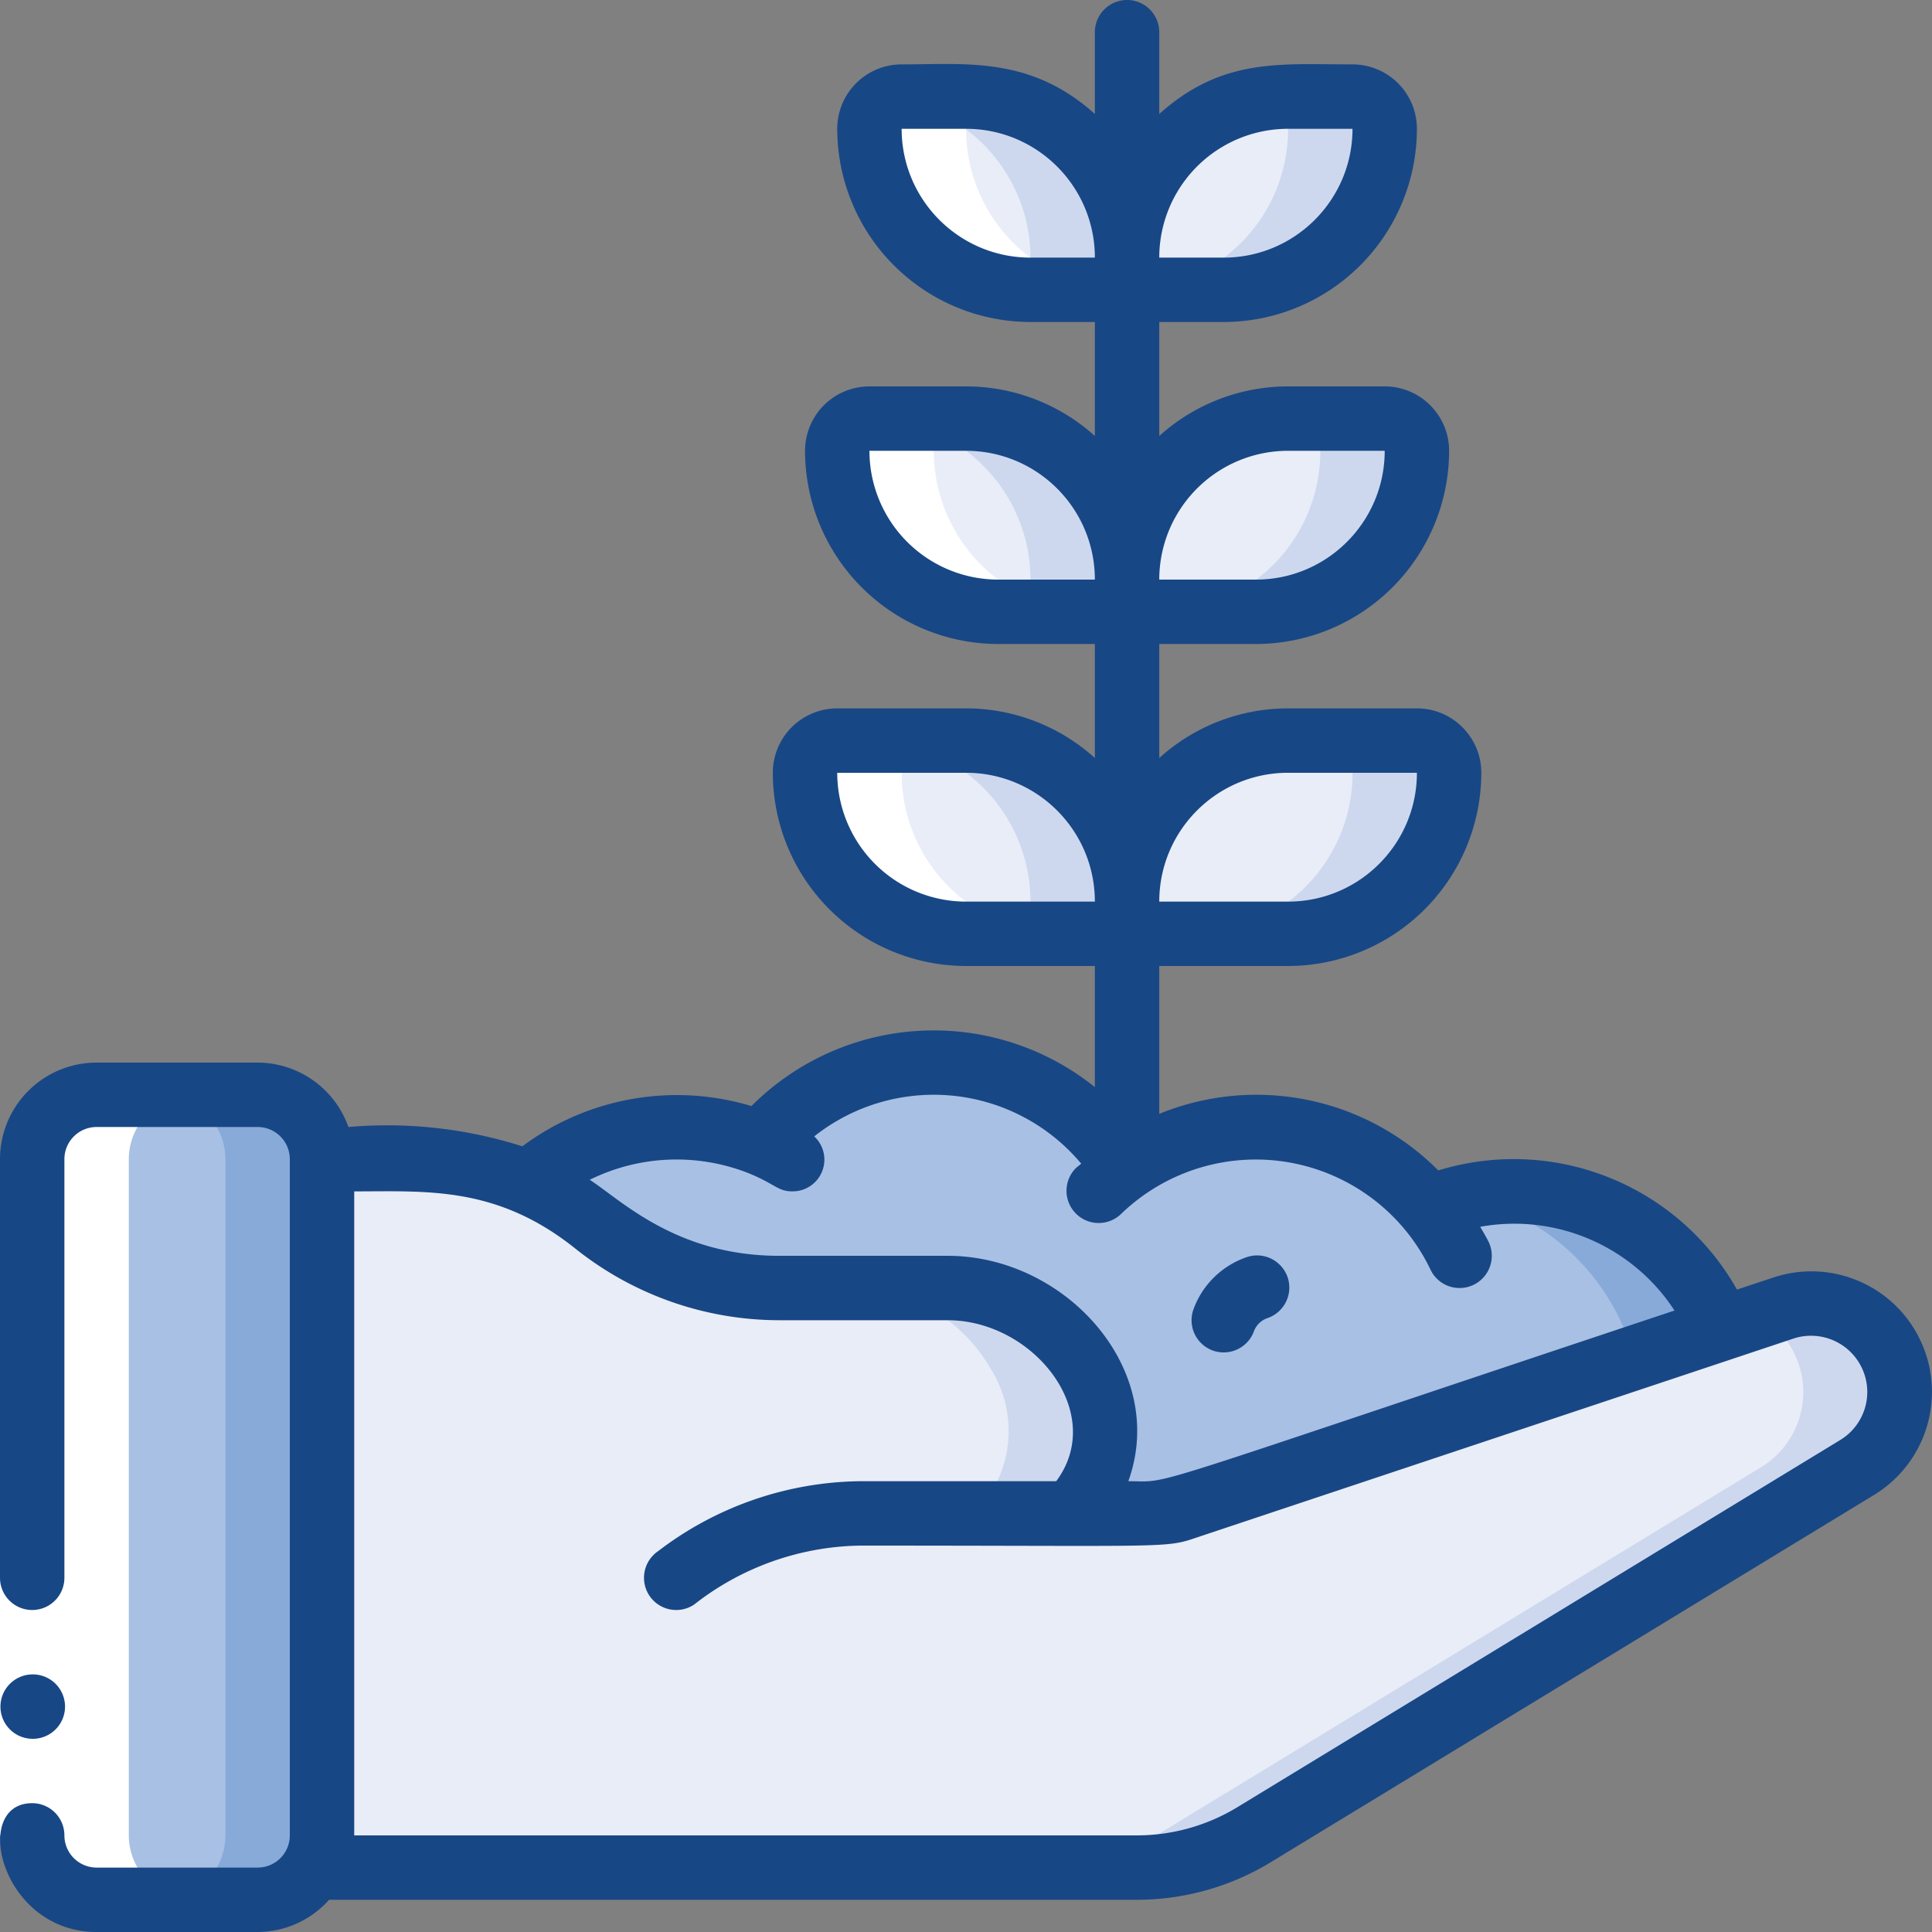 <svg xmlns="http://www.w3.org/2000/svg" width="90" height="90" xmlns:v="https://vecta.io/nano"><rect width="100%" height="100%" fill="#808080" stroke="none"/><style><![CDATA[.B{fill:#e9edf7}.C{fill:#cdd8ef}]]></style><path fill="#a8c0e4" d="M15.001 54v31.499c0 1.657-1.345 3.001-3 3.001H4.5a3.01 3.01 0 0 1-3-3.001V54a3.01 3.01 0 0 1 3-3.001h7.501c1.653.005 2.994 1.346 3 3.001z"/><path fill="#88aad9" d="M12.001 50.999H7.5c1.653.005 2.995 1.346 3.001 3.001v31.499c0 1.657-1.346 3.001-3.001 3.001h4.501c1.655 0 3-1.344 3-3.001V54c-.006-1.655-1.347-2.996-3-3.001z"/><path d="M86.524 68.355L58.413 85.47c-1.646 1.001-3.534 1.529-5.462 1.529H14.595c.579-.988.406 1.302.406-32.999h4.198a13.78 13.78 0 0 1 8.552 3 13.74 13.74 0 0 0 8.549 3.001h7.847c5.748 0 9.704 6.541 5.745 10.499h3.525c1.397 0-.261.407 29.672-9.57 1.68-.552 3.525.027 4.59 1.44v.016c.697.925.969 2.103.75 3.24s-.912 2.13-1.905 2.729z" class="B"/><path d="M46.081 63.645l.135.225a5.43 5.43 0 0 1-.824 6.631h3.524a5.93 5.93 0 0 0 1.063-.104c1.686-1.763 1.987-4.434.738-6.527l-.135-.225a7.49 7.49 0 0 0-6.437-3.644h-4.5a7.48 7.48 0 0 1 6.436 3.644zm41.598-1.259v-.016a4.13 4.13 0 0 0-4.59-1.44l-1.123.375c.471.272.883.633 1.213 1.065v.016c.697.925.969 2.103.75 3.24s-.912 2.13-1.904 2.729L53.912 85.47a10.5 10.5 0 0 1-5.462 1.529h4.501c1.928 0 3.816-.528 5.462-1.529l28.111-17.114a4.1 4.1 0 0 0 1.904-2.729c.219-1.139-.052-2.316-.749-3.241z" class="C"/><path fill="#a8c0e4" d="M80.163 61.905C53.145 70.912 54.778 70.5 53.417 70.5h-3.525c3.968-3.967-.015-10.499-5.745-10.499H36.3c-3.106-.005-6.12-1.063-8.549-3.001a13.44 13.44 0 0 0-3.182-1.89 10.5 10.5 0 0 1 10.875-1.846c2.157-2.583 5.424-3.975 8.779-3.739s6.398 2.066 8.174 4.924c.009 0 .015.008.015.017a10.47 10.47 0 0 1 14.146 1.799c5.314-2.16 11.379.354 13.605 5.64z"/><path fill="#88aad9" d="M70.505 55.5a10.51 10.51 0 0 0-2.285.262 10.45 10.45 0 0 1 7.443 6.151l-24.842 8.272c-.275.09-.558.162-.842.211-.032.033-.056.071-.088.104h3.525c.647 0 1.292-.105 1.904-.314l24.842-8.28c-1.634-3.888-5.442-6.414-9.657-6.406z"/><path d="M64.505 6a7.48 7.48 0 0 1-7.501 7.501h-4.501V12a7.5 7.5 0 0 1 7.501-7.5h3.001a1.5 1.5 0 0 1 1.5 1.5z" class="B"/><path d="M63.005 4.5h-3.001a7.8 7.8 0 0 0-1.002.099c.595.211.994.77 1.002 1.4a7.48 7.48 0 0 1-7.501 7.501h4.501c1.989.006 3.902-.783 5.31-2.19A7.48 7.48 0 0 0 64.505 6a1.5 1.5 0 0 0-1.5-1.5z" class="C"/><path d="M52.503 12v1.5h-4.501c-1.992.006-3.902-.783-5.312-2.19S40.496 7.991 40.502 6a1.5 1.5 0 0 1 1.5-1.5h3a7.5 7.5 0 0 1 5.303 2.197c1.407 1.406 2.198 3.313 2.198 5.303z" class="B"/><path d="M45.002 4.5h-3c-.172.005-.34.04-.498.099 3.712.494 6.489 3.655 6.498 7.401v1.5h4.501V12a7.5 7.5 0 0 0-7.501-7.5z" class="C"/><path d="M66.005 21a7.48 7.48 0 0 1-7.501 7.499h-6.001V27a7.5 7.5 0 0 1 7.501-7.5h4.501a1.5 1.5 0 0 1 1.5 1.5z" class="B"/><path d="M64.505 19.5h-4.501a1.5 1.5 0 0 1 1.5 1.5c.006 1.99-.782 3.902-2.191 5.31s-3.319 2.195-5.31 2.189h4.501A7.48 7.48 0 0 0 66.005 21a1.5 1.5 0 0 0-1.5-1.5z" class="C"/><path d="M52.503 27v1.5h-6.001c-1.992.006-3.902-.782-5.312-2.189s-2.194-3.32-2.188-5.31a1.5 1.5 0 0 1 1.5-1.5h4.5A7.5 7.5 0 0 1 52.503 27z" class="B"/><path d="M45.002 19.5h-4.5a7.5 7.5 0 0 1 7.5 7.5v1.5h4.501V27a7.5 7.5 0 0 0-7.501-7.5z" class="C"/><path d="M67.505 35.999c.006 1.992-.783 3.902-2.191 5.312s-3.319 2.195-5.31 2.189h-7.501V42a7.5 7.5 0 0 1 7.501-7.501h6.001a1.5 1.5 0 0 1 1.5 1.5z" class="B"/><path d="M66.005 34.499h-4.501c.827 0 1.501.672 1.501 1.5a7.48 7.48 0 0 1-2.192 5.312c-1.406 1.407-3.319 2.195-5.31 2.189h4.501a7.48 7.48 0 0 0 7.501-7.501 1.5 1.5 0 0 0-1.5-1.5z" class="C"/><path d="M52.503 42v1.5h-7.501c-1.992.006-3.902-.782-5.312-2.189s-2.194-3.319-2.188-5.312a1.5 1.5 0 0 1 1.5-1.5h6A7.5 7.5 0 0 1 52.503 42z" class="B"/><path d="M45.002 34.499h-4.5a7.5 7.5 0 0 1 7.5 7.501v1.5h4.501V42a7.5 7.5 0 0 0-7.501-7.501z" class="C"/><g fill="#fff"><path d="M4.5 88.5H9a3.01 3.01 0 0 1-3-3.001V54a3.01 3.01 0 0 1 3-3.001H4.5A3.01 3.01 0 0 0 1.5 54v31.499a3.01 3.01 0 0 0 3 3.001zm37.502-52.501a1.5 1.5 0 0 1 1.5-1.5h-4.5a1.5 1.5 0 0 0-1.5 1.5c-.003 1.99.786 3.9 2.194 5.307a7.48 7.48 0 0 0 5.306 2.194h4.5a7.48 7.48 0 0 1-5.306-2.194c-1.408-1.407-2.197-3.317-2.194-5.307zm3-16.499h-4.5a1.5 1.5 0 0 0-1.5 1.5 7.48 7.48 0 0 0 2.194 5.305c1.406 1.407 3.314 2.197 5.306 2.194h4.501a7.49 7.49 0 0 1-5.307-2.194A7.48 7.48 0 0 1 43.502 21a1.5 1.5 0 0 1 1.5-1.5zm1.002-14.901c-.331-.054-.667-.088-1.002-.099h-3a1.5 1.5 0 0 0-1.5 1.5c-.003 1.989.786 3.899 2.194 5.306a7.49 7.49 0 0 0 5.306 2.195h4.501a7.49 7.49 0 0 1-5.307-2.195C45.788 9.899 44.999 7.989 45.002 6c.006-.631.407-1.19 1.002-1.401z"/><path d="M0,73.5h3v11.999H0V73.5z"/></g><path d="M1.529 81a1.5 1.5 0 0 1-1.508-1.492C.018 78.68.686 78.005 1.515 78h.015a1.5 1.5 0 1 1-.001 3zM4.5 90h7.501c1.271-.005 2.482-.55 3.329-1.5h37.621c2.202 0 4.361-.604 6.241-1.748l28.111-17.113a5.62 5.62 0 0 0 2.176-7.156c-1.197-2.591-4.15-3.87-6.861-2.974l-1.703.565a11.94 11.94 0 0 0-13.914-5.55 11.95 11.95 0 0 0-12.998-2.636V45h6.001a9.01 9.01 0 0 0 9.001-9.001c0-1.655-1.346-3-3-3h-6.001a8.94 8.94 0 0 0-6.001 2.312V30h4.501a9.01 9.01 0 0 0 9.001-9c0-1.657-1.346-3-3-3h-4.501c-2.218 0-4.357.823-6.001 2.31V15h3.001a9.01 9.01 0 0 0 9.001-9 3 3 0 0 0-3-3c-3.396 0-6.071-.319-9.002 2.31V1.5a1.5 1.5 0 1 0-3 0v3.81C48.002 2.613 45.014 3 42.002 3a3 3 0 0 0-3 3 9.01 9.01 0 0 0 9 9h3.001v5.31C49.355 18.823 47.218 18 45.002 18h-4.5a3 3 0 0 0-3 3 9.01 9.01 0 0 0 9 9h4.501v5.311c-1.647-1.488-3.785-2.312-6.001-2.312h-6a3 3 0 0 0-3.001 3A9.01 9.01 0 0 0 45.002 45h6.001v5.642a11.99 11.99 0 0 0-15.998.883c-3.653-1.101-7.612-.405-10.673 1.875a20.75 20.75 0 0 0-8.101-.899 4.5 4.5 0 0 0-4.23-3.001H4.5A4.5 4.5 0 0 0 0 54v19.5a1.5 1.5 0 1 0 3 0V54a1.5 1.5 0 0 1 1.5-1.5h7.501a1.5 1.5 0 0 1 1.5 1.5v31.499a1.5 1.5 0 0 1-1.5 1.5H4.5a1.5 1.5 0 0 1-1.5-1.5 1.5 1.5 0 0 0-1.5-1.5C-1.366 83.999.036 90 4.5 90zm55.504-54.001h6.001c0 3.314-2.688 6.001-6.001 6.001h-6.001c0-3.313 2.687-6.001 6.001-6.001zm0-14.999h4.501c0 3.313-2.687 6-6.001 6h-4.501a6 6 0 0 1 6.001-6zm0-15h3.001c0 3.313-2.688 6.001-6.001 6.001h-3.001A6 6 0 0 1 60.004 6zM42.002 6h3c3.313 0 6.001 2.687 6.001 6.001h-3.001c-3.314-.001-6-2.688-6-6.001zm-1.5 15h4.5c3.313 0 6.001 2.686 6.001 6h-4.501a6 6 0 0 1-6-6zm-1.5 14.999h6c3.313 0 6.001 2.688 6.001 6.001h-6.001a6 6 0 0 1-6-6.001zm-4.12 18.657c1.23.501 1.352.842 2.026.842.611.008 1.162-.363 1.389-.93s.081-1.215-.367-1.631a8.96 8.96 0 0 1 12.438 1.271c-.083.076-.183.142-.265.222a1.5 1.5 0 0 0 2.101 2.14 9.03 9.03 0 0 1 7.876-2.415c2.862.51 5.304 2.367 6.558 4.99.229.483.699.809 1.236.851a1.5 1.5 0 0 0 1.473-2.141c-.117-.243-.26-.471-.393-.706 3.527-.64 7.094.897 9.051 3.901C52.263 69.624 54.718 69 52.562 69c1.875-5.205-2.925-10.499-8.412-10.499H36.3c-4.793 0-7.351-2.585-8.828-3.542 2.315-1.144 5.007-1.254 7.41-.303zm-8.069 3.517c2.695 2.15 6.038 3.323 9.486 3.328h7.848c3.989 0 7.43 4.312 5.056 7.499h-9.12a15.77 15.77 0 0 0-9.42 3.255 1.5 1.5 0 1 0 1.675 2.49A12.83 12.83 0 0 1 40.083 72c14.587 0 14.181.131 15.713-.393l27.758-9.254a2.62 2.62 0 0 1 3.188 1.391c.559 1.204.125 2.634-1.004 3.329L57.634 84.19a9.01 9.01 0 0 1-4.683 1.309h-36.45V55.5c3.407 0 6.646-.262 10.312 2.673zm29.684 4.74c.779.276 1.635-.123 1.917-.901a1.03 1.03 0 0 1 .6-.599c.524-.168.915-.607 1.02-1.147s-.096-1.094-.521-1.441a1.5 1.5 0 0 0-1.516-.233 4.02 4.02 0 0 0-2.4 2.401 1.5 1.5 0 0 0 .9 1.92z" fill="#184785"/></svg>